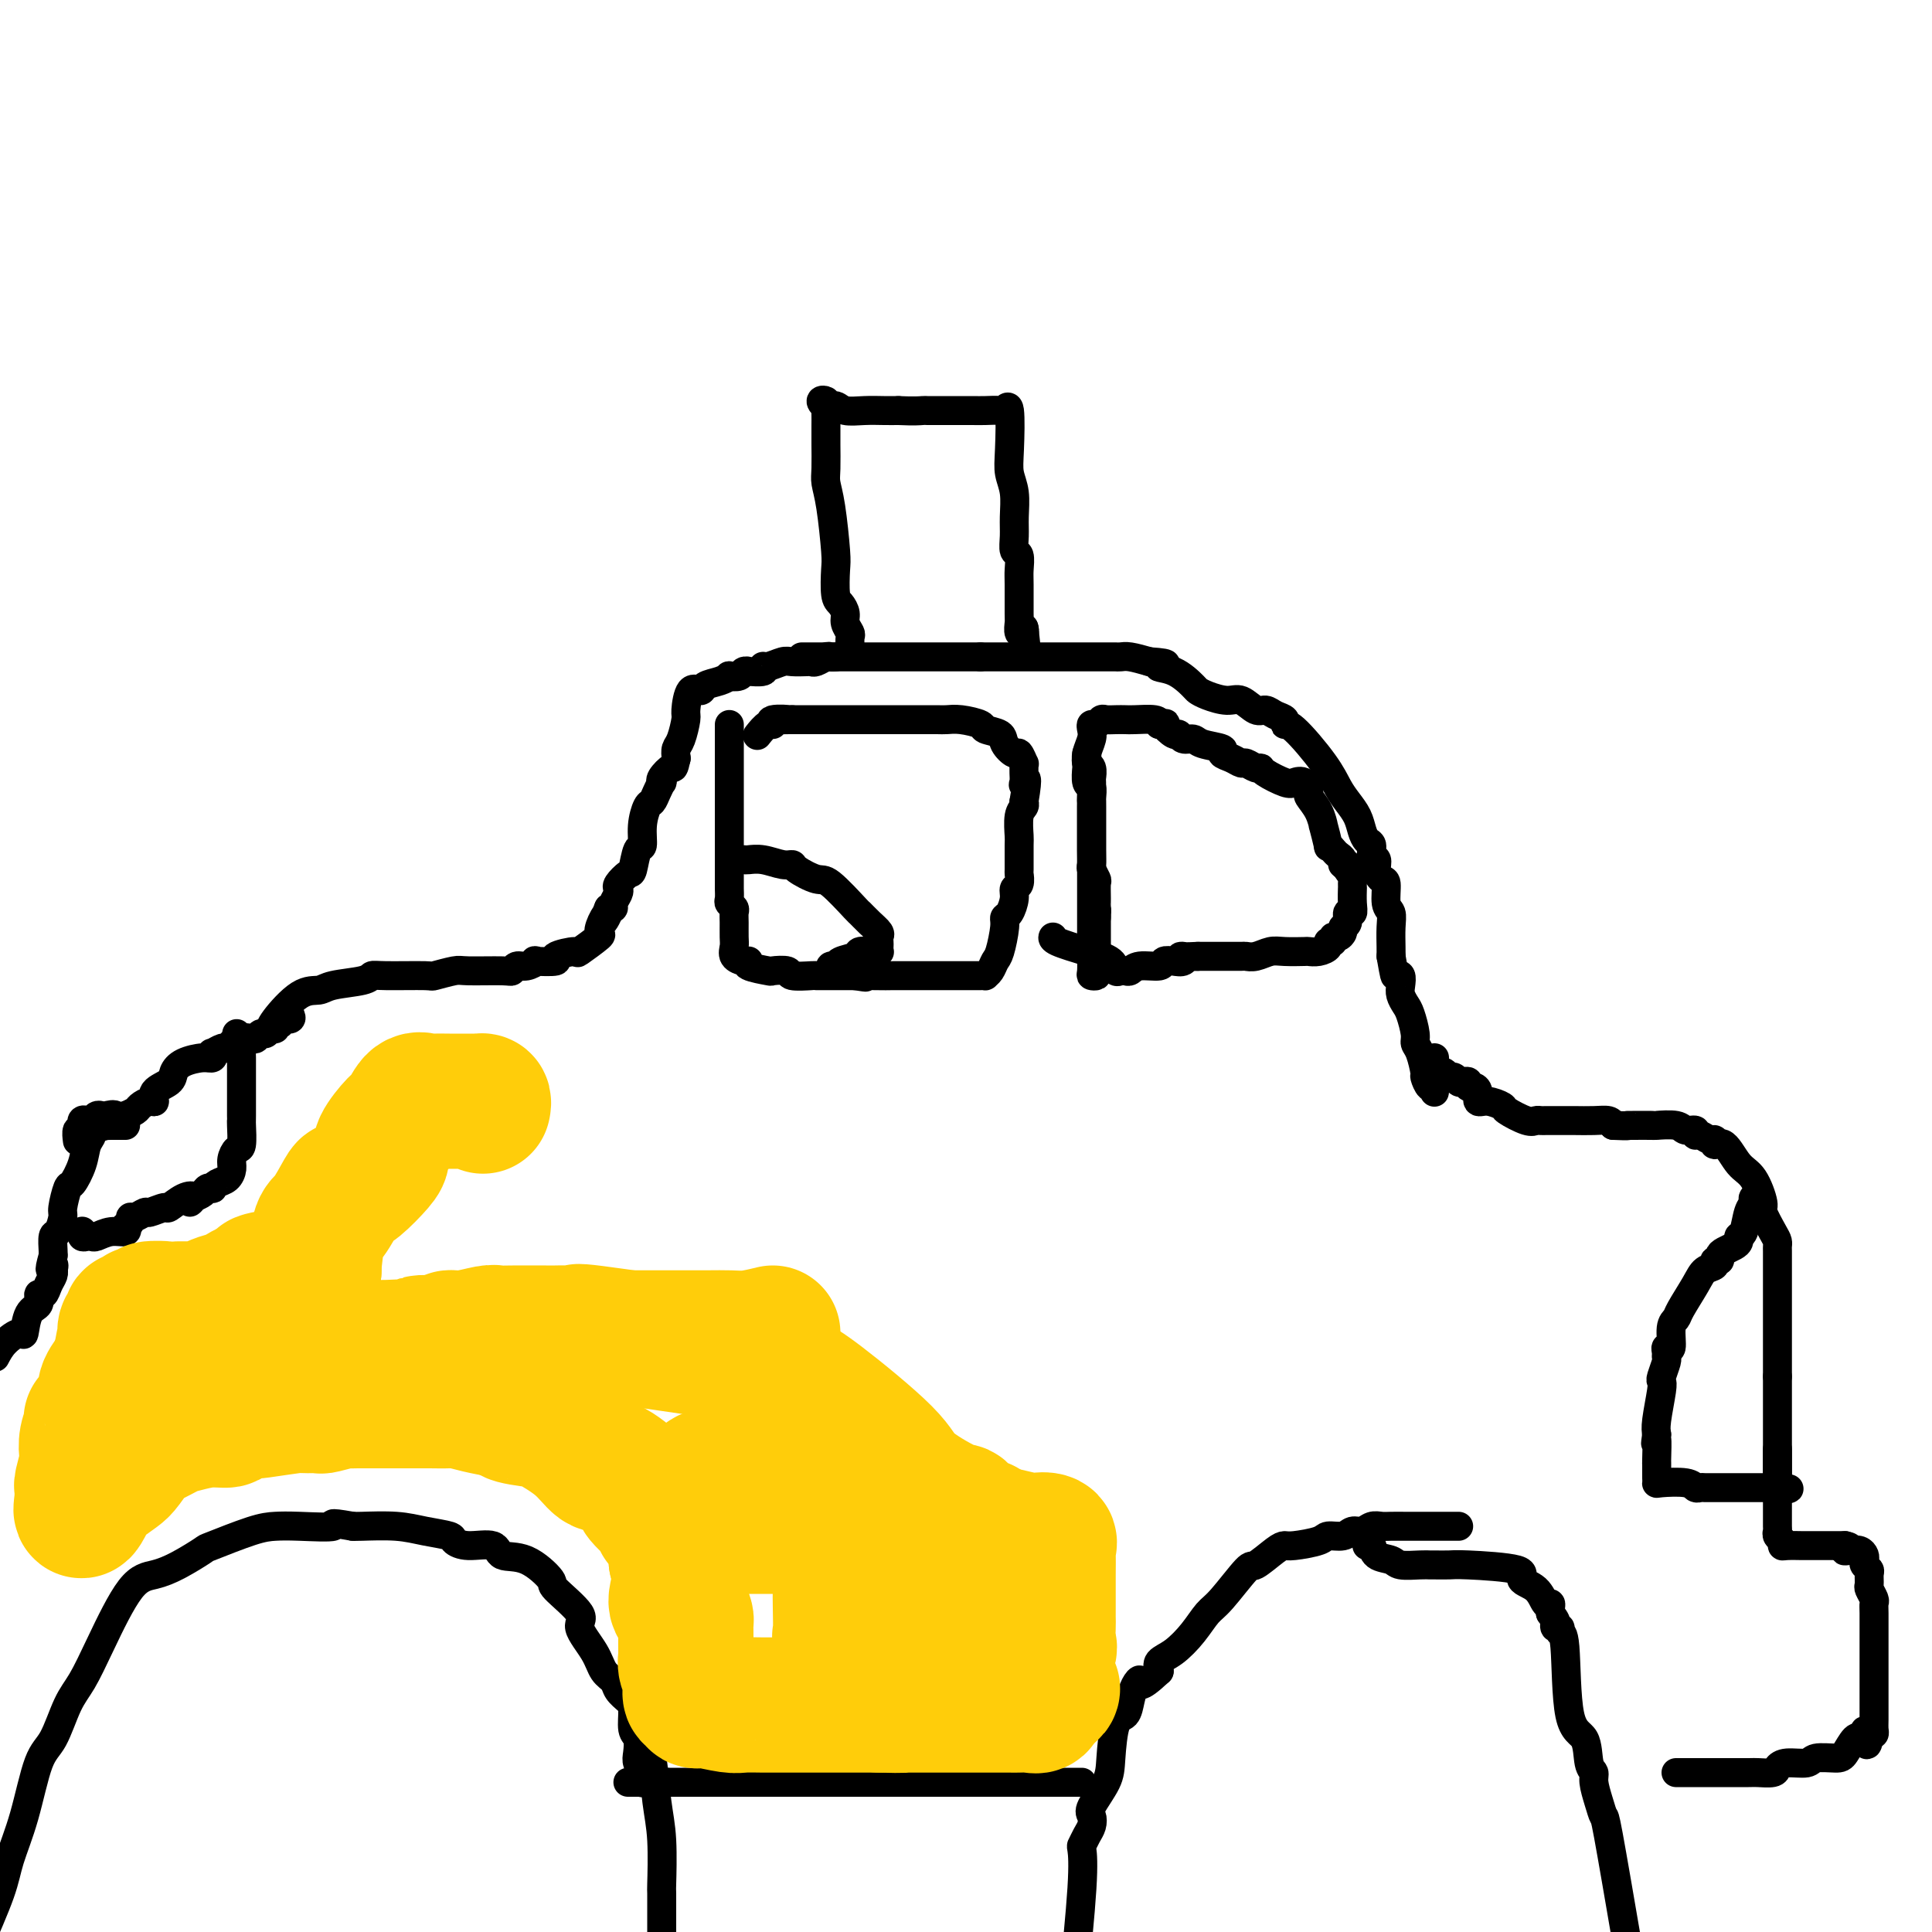 <svg viewBox='0 0 400 400' version='1.1' xmlns='http://www.w3.org/2000/svg' xmlns:xlink='http://www.w3.org/1999/xlink'><g fill='none' stroke='#000000' stroke-width='6' stroke-linecap='round' stroke-linejoin='round'><path d='M166,136c0.295,0.000 0.590,0.000 1,0c0.410,0.000 0.936,0.000 1,0c0.064,0.000 -0.333,-0.000 0,0c0.333,0.000 1.395,0.000 2,0c0.605,0.000 0.752,0.000 1,0c0.248,0.000 0.595,0.000 1,0c0.405,0.000 0.868,0.000 1,0c0.132,0.000 -0.065,0.000 0,0c0.065,0.000 0.393,0.000 1,0c0.607,0.000 1.495,0.000 2,0c0.505,0.000 0.629,0.000 1,0c0.371,-0.000 0.991,0.000 2,0c1.009,0.000 2.408,0.000 3,0c0.592,0.000 0.379,0.000 1,0c0.621,0.000 2.078,0.000 3,0c0.922,0.000 1.309,-0.000 2,0c0.691,0.000 1.685,0.000 3,0c1.315,0.000 2.950,-0.000 4,0c1.050,0.000 1.513,0.000 2,0c0.487,0.000 0.996,0.000 2,0c1.004,0.000 2.502,0.000 4,0'/><path d='M203,136c6.025,0.000 2.588,0.000 2,0c-0.588,-0.000 1.673,-0.000 3,0c1.327,0.000 1.721,0.000 2,0c0.279,-0.000 0.445,-0.000 1,0c0.555,0.000 1.500,0.000 2,0c0.500,-0.000 0.554,-0.000 1,0c0.446,0.000 1.283,0.000 2,0c0.717,-0.000 1.314,-0.000 2,0c0.686,0.000 1.462,0.000 2,0c0.538,-0.000 0.837,-0.000 2,0c1.163,0.000 3.190,0.000 4,0c0.810,-0.000 0.404,-0.001 1,0c0.596,0.001 2.196,0.003 3,0c0.804,-0.003 0.814,-0.011 1,0c0.186,0.011 0.550,0.041 1,0c0.450,-0.041 0.986,-0.155 2,0c1.014,0.155 2.507,0.577 4,1'/><path d='M238,137c5.747,0.366 2.616,0.780 2,1c-0.616,0.220 1.284,0.245 3,1c1.716,0.755 3.249,2.239 4,3c0.751,0.761 0.719,0.800 1,1c0.281,0.200 0.876,0.560 2,1c1.124,0.440 2.776,0.958 4,1c1.224,0.042 2.020,-0.393 3,0c0.980,0.393 2.143,1.612 3,2c0.857,0.388 1.409,-0.056 2,0c0.591,0.056 1.222,0.611 2,1c0.778,0.389 1.703,0.610 2,1c0.297,0.390 -0.034,0.947 0,1c0.034,0.053 0.432,-0.397 2,1c1.568,1.397 4.304,4.643 6,7c1.696,2.357 2.352,3.826 3,5c0.648,1.174 1.288,2.054 2,3c0.712,0.946 1.496,1.959 2,3c0.504,1.041 0.727,2.109 1,3c0.273,0.891 0.594,1.603 1,2c0.406,0.397 0.896,0.478 1,1c0.104,0.522 -0.178,1.485 0,2c0.178,0.515 0.817,0.582 1,1c0.183,0.418 -0.091,1.185 0,2c0.091,0.815 0.546,1.676 1,2c0.454,0.324 0.906,0.110 1,1c0.094,0.890 -0.171,2.882 0,4c0.171,1.118 0.778,1.362 1,2c0.222,0.638 0.060,1.672 0,3c-0.060,1.328 -0.017,2.951 0,4c0.017,1.049 0.009,1.525 0,2'/><path d='M288,198c0.786,4.490 0.749,4.215 1,4c0.251,-0.215 0.788,-0.369 1,0c0.212,0.369 0.099,1.261 0,2c-0.099,0.739 -0.185,1.325 0,2c0.185,0.675 0.641,1.438 1,2c0.359,0.562 0.622,0.922 1,2c0.378,1.078 0.871,2.875 1,4c0.129,1.125 -0.106,1.577 0,2c0.106,0.423 0.554,0.816 1,2c0.446,1.184 0.890,3.158 1,4c0.110,0.842 -0.114,0.552 0,1c0.114,0.448 0.567,1.636 1,2c0.433,0.364 0.847,-0.094 1,0c0.153,0.094 0.044,0.741 0,1c-0.044,0.259 -0.022,0.129 0,0'/><path d='M297,219c0.024,0.342 0.048,0.684 0,1c-0.048,0.316 -0.168,0.605 0,1c0.168,0.395 0.622,0.894 1,1c0.378,0.106 0.678,-0.182 1,0c0.322,0.182 0.665,0.832 1,1c0.335,0.168 0.664,-0.147 1,0c0.336,0.147 0.681,0.757 1,1c0.319,0.243 0.611,0.119 1,0c0.389,-0.119 0.873,-0.234 1,0c0.127,0.234 -0.105,0.818 0,1c0.105,0.182 0.547,-0.039 1,0c0.453,0.039 0.916,0.338 1,1c0.084,0.662 -0.213,1.688 0,2c0.213,0.312 0.936,-0.088 2,0c1.064,0.088 2.470,0.665 3,1c0.530,0.335 0.184,0.430 1,1c0.816,0.570 2.795,1.617 4,2c1.205,0.383 1.636,0.103 2,0c0.364,-0.103 0.660,-0.027 1,0c0.340,0.027 0.722,0.007 1,0c0.278,-0.007 0.451,-0.002 1,0c0.549,0.002 1.474,-0.000 2,0c0.526,0.000 0.652,0.003 1,0c0.348,-0.003 0.918,-0.011 2,0c1.082,0.011 2.676,0.041 4,0c1.324,-0.041 2.378,-0.155 3,0c0.622,0.155 0.811,0.577 1,1'/><path d='M334,233c3.463,0.155 3.120,0.042 3,0c-0.120,-0.042 -0.019,-0.012 0,0c0.019,0.012 -0.046,0.007 1,0c1.046,-0.007 3.202,-0.017 4,0c0.798,0.017 0.238,0.061 1,0c0.762,-0.061 2.847,-0.228 4,0c1.153,0.228 1.373,0.850 2,1c0.627,0.150 1.661,-0.171 2,0c0.339,0.171 -0.016,0.835 0,1c0.016,0.165 0.402,-0.170 1,0c0.598,0.170 1.409,0.843 2,1c0.591,0.157 0.962,-0.204 1,0c0.038,0.204 -0.259,0.972 0,1c0.259,0.028 1.073,-0.686 2,0c0.927,0.686 1.968,2.771 3,4c1.032,1.229 2.056,1.600 3,3c0.944,1.400 1.808,3.828 2,5c0.192,1.172 -0.288,1.086 0,2c0.288,0.914 1.345,2.827 2,4c0.655,1.173 0.908,1.607 1,2c0.092,0.393 0.025,0.747 0,1c-0.025,0.253 -0.007,0.406 0,1c0.007,0.594 0.002,1.631 0,2c-0.002,0.369 -0.000,0.072 0,1c0.000,0.928 0.000,3.081 0,4c-0.000,0.919 -0.000,0.605 0,2c0.000,1.395 0.000,4.498 0,6c-0.000,1.502 -0.000,1.403 0,2c0.000,0.597 0.000,1.892 0,3c-0.000,1.108 -0.000,2.031 0,3c0.000,0.969 0.000,1.985 0,3'/><path d='M368,285c0.000,4.236 0.000,1.325 0,2c0.000,0.675 0.000,4.934 0,7c0.000,2.066 0.000,1.938 0,4c0.000,2.063 0.000,6.316 0,8c0.000,1.684 -0.000,0.800 0,1c0.000,0.200 0.000,1.486 0,2c0.000,0.514 0.000,0.257 0,0'/><path d='M368,300c0.000,0.756 0.000,1.512 0,2c-0.000,0.488 -0.000,0.709 0,1c0.000,0.291 0.000,0.651 0,1c-0.000,0.349 -0.000,0.688 0,1c0.000,0.312 0.000,0.598 0,1c-0.000,0.402 -0.000,0.920 0,1c0.000,0.080 0.000,-0.279 0,0c-0.000,0.279 -0.000,1.196 0,2c0.000,0.804 0.000,1.497 0,2c-0.000,0.503 -0.001,0.817 0,1c0.001,0.183 0.004,0.234 0,1c-0.004,0.766 -0.015,2.248 0,3c0.015,0.752 0.057,0.776 0,1c-0.057,0.224 -0.215,0.648 0,1c0.215,0.352 0.801,0.630 1,1c0.199,0.370 0.011,0.831 0,1c-0.011,0.169 0.154,0.045 1,0c0.846,-0.045 2.374,-0.012 3,0c0.626,0.012 0.352,0.003 1,0c0.648,-0.003 2.218,-0.001 3,0c0.782,0.001 0.777,0.000 1,0c0.223,-0.000 0.676,-0.000 1,0c0.324,0.000 0.521,0.000 1,0c0.479,-0.000 1.239,-0.000 2,0'/><path d='M382,320c1.979,0.378 0.425,0.822 0,1c-0.425,0.178 0.277,0.089 1,0c0.723,-0.089 1.465,-0.178 2,0c0.535,0.178 0.861,0.624 1,1c0.139,0.376 0.090,0.682 0,1c-0.090,0.318 -0.221,0.647 0,1c0.221,0.353 0.795,0.728 1,1c0.205,0.272 0.041,0.440 0,1c-0.041,0.560 0.042,1.513 0,2c-0.042,0.487 -0.207,0.508 0,1c0.207,0.492 0.788,1.454 1,2c0.212,0.546 0.057,0.677 0,1c-0.057,0.323 -0.015,0.840 0,2c0.015,1.160 0.004,2.963 0,4c-0.004,1.037 -0.001,1.307 0,2c0.001,0.693 0.000,1.810 0,4c-0.000,2.190 0.001,5.452 0,7c-0.001,1.548 -0.003,1.382 0,2c0.003,0.618 0.011,2.021 0,3c-0.011,0.979 -0.041,1.533 0,2c0.041,0.467 0.155,0.848 0,1c-0.155,0.152 -0.577,0.076 -1,0'/><path d='M387,359c-0.398,4.347 -0.893,1.215 -1,0c-0.107,-1.215 0.175,-0.511 0,0c-0.175,0.511 -0.807,0.831 -1,1c-0.193,0.169 0.054,0.188 0,0c-0.054,-0.188 -0.407,-0.582 -1,0c-0.593,0.582 -1.426,2.141 -2,3c-0.574,0.859 -0.889,1.017 -2,1c-1.111,-0.017 -3.017,-0.211 -4,0c-0.983,0.211 -1.045,0.827 -2,1c-0.955,0.173 -2.805,-0.097 -4,0c-1.195,0.097 -1.735,0.562 -2,1c-0.265,0.438 -0.256,0.849 -1,1c-0.744,0.151 -2.242,0.040 -3,0c-0.758,-0.040 -0.777,-0.011 -2,0c-1.223,0.011 -3.652,0.003 -5,0c-1.348,-0.003 -1.615,-0.001 -2,0c-0.385,0.001 -0.887,0.000 -2,0c-1.113,-0.000 -2.838,-0.000 -4,0c-1.162,0.000 -1.761,0.000 -2,0c-0.239,-0.000 -0.120,-0.000 0,0'/><path d='M302,316c-0.322,-0.000 -0.645,-0.000 -1,0c-0.355,0.000 -0.743,0.000 -1,0c-0.257,-0.000 -0.383,-0.000 -1,0c-0.617,0.000 -1.725,0.000 -2,0c-0.275,-0.000 0.281,-0.000 0,0c-0.281,0.000 -1.401,0.000 -2,0c-0.599,-0.000 -0.678,-0.000 -1,0c-0.322,0.000 -0.887,0.000 -1,0c-0.113,-0.000 0.227,-0.001 0,0c-0.227,0.001 -1.019,0.004 -2,0c-0.981,-0.004 -2.150,-0.016 -3,0c-0.850,0.016 -1.381,0.061 -2,0c-0.619,-0.061 -1.325,-0.227 -2,0c-0.675,0.227 -1.318,0.848 -2,1c-0.682,0.152 -1.401,-0.166 -2,0c-0.599,0.166 -1.077,0.815 -2,1c-0.923,0.185 -2.289,-0.093 -3,0c-0.711,0.093 -0.765,0.559 -2,1c-1.235,0.441 -3.651,0.859 -5,1c-1.349,0.141 -1.632,0.006 -2,0c-0.368,-0.006 -0.822,0.118 -2,1c-1.178,0.882 -3.080,2.521 -4,3c-0.920,0.479 -0.857,-0.202 -2,1c-1.143,1.202 -3.490,4.286 -5,6c-1.510,1.714 -2.181,2.059 -3,3c-0.819,0.941 -1.787,2.479 -3,4c-1.213,1.521 -2.673,3.025 -4,4c-1.327,0.975 -2.522,1.421 -3,2c-0.478,0.579 -0.239,1.289 0,2'/><path d='M240,346c-4.572,4.296 -4.002,2.536 -4,2c0.002,-0.536 -0.563,0.152 -1,1c-0.437,0.848 -0.745,1.856 -1,3c-0.255,1.144 -0.458,2.425 -1,3c-0.542,0.575 -1.424,0.443 -2,2c-0.576,1.557 -0.847,4.801 -1,7c-0.153,2.199 -0.187,3.351 -1,5c-0.813,1.649 -2.403,3.794 -3,5c-0.597,1.206 -0.199,1.472 0,2c0.199,0.528 0.198,1.318 0,2c-0.198,0.682 -0.595,1.257 -1,2c-0.405,0.743 -0.820,1.653 -1,2c-0.180,0.347 -0.125,0.132 0,1c0.125,0.868 0.322,2.819 0,8c-0.322,5.181 -1.161,13.590 -2,22'/><path d='M283,320c0.392,-0.204 0.784,-0.409 1,0c0.216,0.409 0.258,1.430 1,2c0.742,0.570 2.186,0.689 3,1c0.814,0.311 0.999,0.816 2,1c1.001,0.184 2.820,0.049 4,0c1.180,-0.049 1.723,-0.011 2,0c0.277,0.011 0.288,-0.005 1,0c0.712,0.005 2.123,0.030 3,0c0.877,-0.030 1.218,-0.116 4,0c2.782,0.116 8.003,0.433 10,1c1.997,0.567 0.770,1.384 1,2c0.230,0.616 1.918,1.030 3,2c1.082,0.970 1.558,2.497 2,3c0.442,0.503 0.850,-0.018 1,0c0.150,0.018 0.043,0.577 0,1c-0.043,0.423 -0.021,0.712 0,1'/><path d='M321,334c1.327,1.780 1.144,1.729 1,2c-0.144,0.271 -0.248,0.864 0,1c0.248,0.136 0.848,-0.185 1,0c0.152,0.185 -0.142,0.876 0,1c0.142,0.124 0.722,-0.318 1,3c0.278,3.318 0.256,10.396 1,14c0.744,3.604 2.255,3.734 3,5c0.745,1.266 0.725,3.668 1,5c0.275,1.332 0.845,1.595 1,2c0.155,0.405 -0.105,0.954 0,2c0.105,1.046 0.574,2.590 1,4c0.426,1.410 0.807,2.687 1,3c0.193,0.313 0.198,-0.339 1,4c0.802,4.339 2.401,13.670 4,23'/><path d='M224,369c-0.352,0.000 -0.704,0.000 -1,0c-0.296,0.000 -0.537,0.000 -1,0c-0.463,0.000 -1.148,0.000 -2,0c-0.852,0.000 -1.870,-0.000 -3,0c-1.130,0.000 -2.373,0.000 -3,0c-0.627,-0.000 -0.638,-0.000 -1,0c-0.362,0.000 -1.074,0.000 -2,0c-0.926,0.000 -2.065,0.000 -3,0c-0.935,0.000 -1.665,0.000 -2,0c-0.335,0.000 -0.274,-0.000 -1,0c-0.726,0.000 -2.237,0.000 -3,0c-0.763,-0.000 -0.778,0.000 -1,0c-0.222,0.000 -0.652,0.000 -1,0c-0.348,0.000 -0.614,0.000 -1,0c-0.386,0.000 -0.891,0.000 -2,0c-1.109,0.000 -2.823,0.000 -4,0c-1.177,0.000 -1.817,0.000 -2,0c-0.183,0.000 0.090,0.000 -1,0c-1.090,0.000 -3.545,0.000 -5,0c-1.455,0.000 -1.912,0.000 -2,0c-0.088,0.000 0.193,0.000 -2,0c-2.193,0.000 -6.860,0.000 -9,0c-2.140,0.000 -1.753,0.000 -3,0c-1.247,0.000 -4.127,0.000 -6,0c-1.873,0.000 -2.740,0.000 -3,0c-0.260,0.000 0.085,0.000 -2,0c-2.085,0.000 -6.600,0.000 -9,0c-2.400,0.000 -2.685,0.000 -4,0c-1.315,0.000 -3.662,0.000 -5,0c-1.338,0.000 -1.669,0.000 -2,0'/><path d='M138,369c-13.366,0.000 -3.781,0.000 -1,0c2.781,0.000 -1.244,0.000 -3,0c-1.756,0.000 -1.245,-0.000 -1,0c0.245,0.000 0.223,0.000 0,0c-0.223,-0.000 -0.647,-0.000 -1,0c-0.353,0.000 -0.633,0.000 -1,0c-0.367,0.000 -0.819,0.000 -1,0c-0.181,0.000 -0.090,0.000 0,0'/><path d='M133,369c0.008,0.096 0.016,0.193 0,0c-0.016,-0.193 -0.056,-0.675 0,-1c0.056,-0.325 0.207,-0.494 0,-1c-0.207,-0.506 -0.773,-1.350 -1,-2c-0.227,-0.650 -0.115,-1.104 0,-2c0.115,-0.896 0.234,-2.232 0,-3c-0.234,-0.768 -0.821,-0.969 -1,-2c-0.179,-1.031 0.051,-2.894 0,-4c-0.051,-1.106 -0.382,-1.456 -1,-2c-0.618,-0.544 -1.523,-1.284 -2,-2c-0.477,-0.716 -0.525,-1.410 -1,-2c-0.475,-0.590 -1.376,-1.076 -2,-2c-0.624,-0.924 -0.973,-2.286 -2,-4c-1.027,-1.714 -2.734,-3.780 -3,-5c-0.266,-1.220 0.909,-1.593 0,-3c-0.909,-1.407 -3.903,-3.849 -5,-5c-1.097,-1.151 -0.296,-1.012 -1,-2c-0.704,-0.988 -2.914,-3.105 -5,-4c-2.086,-0.895 -4.047,-0.569 -5,-1c-0.953,-0.431 -0.897,-1.621 -2,-2c-1.103,-0.379 -3.366,0.052 -5,0c-1.634,-0.052 -2.641,-0.588 -3,-1c-0.359,-0.412 -0.071,-0.699 -1,-1c-0.929,-0.301 -3.074,-0.617 -5,-1c-1.926,-0.383 -3.634,-0.834 -6,-1c-2.366,-0.166 -5.390,-0.047 -7,0c-1.610,0.047 -1.805,0.024 -2,0'/><path d='M73,316c-6.119,-1.084 -3.416,-0.294 -4,0c-0.584,0.294 -4.454,0.090 -7,0c-2.546,-0.090 -3.769,-0.067 -5,0c-1.231,0.067 -2.471,0.179 -5,1c-2.529,0.821 -6.348,2.352 -8,3c-1.652,0.648 -1.138,0.415 -2,1c-0.862,0.585 -3.102,1.990 -5,3c-1.898,1.010 -3.456,1.624 -5,2c-1.544,0.376 -3.074,0.513 -5,3c-1.926,2.487 -4.248,7.324 -6,11c-1.752,3.676 -2.933,6.192 -4,8c-1.067,1.808 -2.019,2.909 -3,5c-0.981,2.091 -1.990,5.172 -3,7c-1.010,1.828 -2.022,2.401 -3,5c-0.978,2.599 -1.922,7.222 -3,11c-1.078,3.778 -2.290,6.709 -3,9c-0.710,2.291 -0.917,3.940 -2,7c-1.083,3.060 -3.041,7.530 -5,12'/><path d='M134,352c0.002,0.209 0.004,0.417 0,1c-0.004,0.583 -0.012,1.540 0,2c0.012,0.460 0.046,0.424 0,1c-0.046,0.576 -0.170,1.764 0,3c0.170,1.236 0.634,2.522 1,5c0.366,2.478 0.634,6.150 1,9c0.366,2.850 0.830,4.877 1,8c0.170,3.123 0.046,7.341 0,9c-0.046,1.659 -0.013,0.760 0,2c0.013,1.240 0.007,4.620 0,8'/><path d='M173,136c-0.363,0.030 -0.725,0.061 -1,0c-0.275,-0.061 -0.462,-0.212 -1,0c-0.538,0.212 -1.427,0.788 -2,1c-0.573,0.212 -0.829,0.061 -1,0c-0.171,-0.061 -0.257,-0.031 -1,0c-0.743,0.031 -2.143,0.065 -3,0c-0.857,-0.065 -1.169,-0.228 -2,0c-0.831,0.228 -2.179,0.846 -3,1c-0.821,0.154 -1.113,-0.156 -1,0c0.113,0.156 0.631,0.778 0,1c-0.631,0.222 -2.412,0.046 -3,0c-0.588,-0.046 0.015,0.039 0,0c-0.015,-0.039 -0.650,-0.204 -1,0c-0.350,0.204 -0.416,0.775 -1,1c-0.584,0.225 -1.685,0.104 -2,0c-0.315,-0.104 0.158,-0.189 0,0c-0.158,0.189 -0.946,0.653 -2,1c-1.054,0.347 -2.373,0.576 -3,1c-0.627,0.424 -0.563,1.041 -1,1c-0.437,-0.041 -1.375,-0.741 -2,0c-0.625,0.741 -0.938,2.922 -1,4c-0.062,1.078 0.128,1.052 0,2c-0.128,0.948 -0.573,2.871 -1,4c-0.427,1.129 -0.836,1.466 -1,2c-0.164,0.534 -0.082,1.267 0,2'/><path d='M140,157c-0.570,2.515 -0.495,1.804 -1,2c-0.505,0.196 -1.588,1.300 -2,2c-0.412,0.700 -0.152,0.997 0,1c0.152,0.003 0.194,-0.290 0,0c-0.194,0.290 -0.626,1.161 -1,2c-0.374,0.839 -0.692,1.647 -1,2c-0.308,0.353 -0.608,0.253 -1,1c-0.392,0.747 -0.877,2.342 -1,4c-0.123,1.658 0.117,3.379 0,4c-0.117,0.621 -0.592,0.141 -1,1c-0.408,0.859 -0.749,3.055 -1,4c-0.251,0.945 -0.411,0.638 -1,1c-0.589,0.362 -1.607,1.393 -2,2c-0.393,0.607 -0.161,0.790 0,1c0.161,0.210 0.249,0.448 0,1c-0.249,0.552 -0.836,1.418 -1,2c-0.164,0.582 0.096,0.881 0,1c-0.096,0.119 -0.548,0.060 -1,0'/><path d='M126,188c-2.126,5.010 -0.441,2.033 0,1c0.441,-1.033 -0.361,-0.124 -1,1c-0.639,1.124 -1.116,2.462 -1,3c0.116,0.538 0.824,0.277 0,1c-0.824,0.723 -3.178,2.429 -4,3c-0.822,0.571 -0.110,0.008 -1,0c-0.890,-0.008 -3.383,0.538 -4,1c-0.617,0.462 0.641,0.841 0,1c-0.641,0.159 -3.180,0.099 -4,0c-0.820,-0.099 0.081,-0.237 0,0c-0.081,0.237 -1.142,0.848 -2,1c-0.858,0.152 -1.512,-0.157 -2,0c-0.488,0.157 -0.811,0.778 -1,1c-0.189,0.222 -0.243,0.045 -2,0c-1.757,-0.045 -5.216,0.041 -7,0c-1.784,-0.041 -1.893,-0.208 -3,0c-1.107,0.208 -3.213,0.791 -4,1c-0.787,0.209 -0.256,0.045 -2,0c-1.744,-0.045 -5.765,0.030 -8,0c-2.235,-0.030 -2.686,-0.167 -3,0c-0.314,0.167 -0.490,0.636 -2,1c-1.510,0.364 -4.352,0.623 -6,1c-1.648,0.377 -2.102,0.872 -3,1c-0.898,0.128 -2.241,-0.110 -4,1c-1.759,1.110 -3.935,3.568 -5,5c-1.065,1.432 -1.019,1.838 -1,2c0.019,0.162 0.009,0.081 0,0'/><path d='M60,210c0.235,0.455 0.470,0.911 0,1c-0.470,0.089 -1.646,-0.187 -2,0c-0.354,0.187 0.112,0.839 0,1c-0.112,0.161 -0.804,-0.168 -1,0c-0.196,0.168 0.102,0.833 0,1c-0.102,0.167 -0.604,-0.165 -1,0c-0.396,0.165 -0.686,0.828 -1,1c-0.314,0.172 -0.652,-0.146 -1,0c-0.348,0.146 -0.705,0.756 -1,1c-0.295,0.244 -0.527,0.122 -1,0c-0.473,-0.122 -1.186,-0.244 -2,0c-0.814,0.244 -1.728,0.854 -2,1c-0.272,0.146 0.099,-0.172 0,0c-0.099,0.172 -0.666,0.835 -1,1c-0.334,0.165 -0.433,-0.167 -1,0c-0.567,0.167 -1.601,0.831 -2,1c-0.399,0.169 -0.163,-0.159 0,0c0.163,0.159 0.253,0.805 0,1c-0.253,0.195 -0.850,-0.062 -2,0c-1.150,0.062 -2.854,0.441 -4,1c-1.146,0.559 -1.735,1.298 -2,2c-0.265,0.702 -0.208,1.368 -1,2c-0.792,0.632 -2.435,1.230 -3,2c-0.565,0.770 -0.054,1.713 0,2c0.054,0.287 -0.350,-0.080 -1,0c-0.650,0.080 -1.545,0.609 -2,1c-0.455,0.391 -0.469,0.644 -1,1c-0.531,0.356 -1.580,0.816 -2,1c-0.420,0.184 -0.210,0.092 0,0'/><path d='M26,231c-2.201,1.703 -1.703,0.460 -2,0c-0.297,-0.460 -1.389,-0.137 -2,0c-0.611,0.137 -0.742,0.088 -1,0c-0.258,-0.088 -0.643,-0.216 -1,0c-0.357,0.216 -0.684,0.775 -1,1c-0.316,0.225 -0.619,0.117 -1,0c-0.381,-0.117 -0.838,-0.244 -1,0c-0.162,0.244 -0.029,0.857 0,1c0.029,0.143 -0.045,-0.186 0,0c0.045,0.186 0.208,0.885 0,1c-0.208,0.115 -0.787,-0.354 -1,0c-0.213,0.354 -0.061,1.530 0,2c0.061,0.470 0.030,0.235 0,0'/><path d='M26,233c-0.233,0.002 -0.466,0.004 -1,0c-0.534,-0.004 -1.368,-0.012 -2,0c-0.632,0.012 -1.062,0.046 -1,0c0.062,-0.046 0.617,-0.173 0,0c-0.617,0.173 -2.407,0.646 -3,1c-0.593,0.354 0.010,0.589 0,1c-0.010,0.411 -0.634,1.000 -1,2c-0.366,1.000 -0.476,2.412 -1,4c-0.524,1.588 -1.464,3.351 -2,4c-0.536,0.649 -0.669,0.185 -1,1c-0.331,0.815 -0.859,2.908 -1,4c-0.141,1.092 0.106,1.182 0,2c-0.106,0.818 -0.564,2.364 -1,3c-0.436,0.636 -0.848,0.364 -1,1c-0.152,0.636 -0.043,2.182 0,3c0.043,0.818 0.022,0.909 0,1'/><path d='M11,260c-1.239,4.412 -0.335,2.441 0,2c0.335,-0.441 0.101,0.646 0,1c-0.101,0.354 -0.070,-0.026 0,0c0.070,0.026 0.178,0.459 0,1c-0.178,0.541 -0.643,1.192 -1,2c-0.357,0.808 -0.607,1.773 -1,2c-0.393,0.227 -0.930,-0.284 -1,0c-0.070,0.284 0.325,1.363 0,2c-0.325,0.637 -1.372,0.831 -2,2c-0.628,1.169 -0.839,3.313 -1,4c-0.161,0.687 -0.274,-0.084 -1,0c-0.726,0.084 -2.065,1.024 -3,2c-0.935,0.976 -1.468,1.988 -2,3'/><path d='M49,214c0.030,0.449 0.061,0.898 0,1c-0.061,0.102 -0.212,-0.142 0,0c0.212,0.142 0.789,0.671 1,1c0.211,0.329 0.057,0.458 0,1c-0.057,0.542 -0.015,1.497 0,2c0.015,0.503 0.004,0.554 0,1c-0.004,0.446 -0.001,1.286 0,2c0.001,0.714 0.000,1.301 0,2c-0.000,0.699 -0.000,1.510 0,2c0.000,0.490 0.000,0.660 0,1c-0.000,0.340 0.000,0.851 0,1c-0.000,0.149 -0.000,-0.065 0,0c0.000,0.065 0.001,0.410 0,1c-0.001,0.590 -0.003,1.424 0,2c0.003,0.576 0.011,0.892 0,1c-0.011,0.108 -0.041,0.006 0,1c0.041,0.994 0.153,3.082 0,4c-0.153,0.918 -0.569,0.665 -1,1c-0.431,0.335 -0.876,1.256 -1,2c-0.124,0.744 0.073,1.310 0,2c-0.073,0.690 -0.415,1.505 -1,2c-0.585,0.495 -1.413,0.672 -2,1c-0.587,0.328 -0.934,0.809 -1,1c-0.066,0.191 0.147,0.092 0,0c-0.147,-0.092 -0.655,-0.179 -1,0c-0.345,0.179 -0.527,0.622 -1,1c-0.473,0.378 -1.236,0.689 -2,1'/><path d='M40,248c-1.473,1.735 -0.157,0.574 0,0c0.157,-0.574 -0.846,-0.561 -2,0c-1.154,0.561 -2.459,1.671 -3,2c-0.541,0.329 -0.317,-0.123 -1,0c-0.683,0.123 -2.273,0.820 -3,1c-0.727,0.180 -0.591,-0.158 -1,0c-0.409,0.158 -1.364,0.812 -2,1c-0.636,0.188 -0.953,-0.089 -1,0c-0.047,0.089 0.175,0.545 0,1c-0.175,0.455 -0.747,0.910 -1,1c-0.253,0.090 -0.186,-0.186 0,0c0.186,0.186 0.492,0.834 0,1c-0.492,0.166 -1.782,-0.151 -3,0c-1.218,0.151 -2.365,0.769 -3,1c-0.635,0.231 -0.759,0.076 -1,0c-0.241,-0.076 -0.601,-0.073 -1,0c-0.399,0.073 -0.839,0.215 -1,0c-0.161,-0.215 -0.043,-0.789 0,-1c0.043,-0.211 0.012,-0.060 0,0c-0.012,0.060 -0.006,0.030 0,0'/><path d='M151,150c0.000,0.850 0.000,1.699 0,2c-0.000,0.301 -0.000,0.053 0,1c0.000,0.947 0.000,3.089 0,4c-0.000,0.911 -0.000,0.591 0,1c0.000,0.409 0.000,1.549 0,2c-0.000,0.451 -0.000,0.215 0,1c0.000,0.785 0.000,2.592 0,4c-0.000,1.408 -0.000,2.418 0,4c0.000,1.582 0.000,3.737 0,6c-0.000,2.263 -0.001,4.634 0,6c0.001,1.366 0.004,1.728 0,2c-0.004,0.272 -0.015,0.454 0,1c0.015,0.546 0.057,1.458 0,2c-0.057,0.542 -0.211,0.715 0,1c0.211,0.285 0.789,0.681 1,1c0.211,0.319 0.055,0.561 0,1c-0.055,0.439 -0.008,1.074 0,2c0.008,0.926 -0.021,2.142 0,3c0.021,0.858 0.093,1.357 0,2c-0.093,0.643 -0.350,1.430 0,2c0.350,0.570 1.306,0.924 2,1c0.694,0.076 1.126,-0.124 1,0c-0.126,0.124 -0.808,0.573 0,1c0.808,0.427 3.107,0.832 4,1c0.893,0.168 0.381,0.097 1,0c0.619,-0.097 2.369,-0.222 3,0c0.631,0.222 0.141,0.792 1,1c0.859,0.208 3.065,0.056 4,0c0.935,-0.056 0.598,-0.015 1,0c0.402,0.015 1.543,0.004 3,0c1.457,-0.004 3.228,-0.002 5,0'/><path d='M177,202c3.975,0.619 1.412,0.166 1,0c-0.412,-0.166 1.325,-0.044 3,0c1.675,0.044 3.287,0.012 4,0c0.713,-0.012 0.527,-0.003 1,0c0.473,0.003 1.604,0.001 3,0c1.396,-0.001 3.055,-0.000 4,0c0.945,0.000 1.174,0.000 2,0c0.826,-0.000 2.248,0.000 3,0c0.752,-0.000 0.832,-0.000 1,0c0.168,0.000 0.422,0.001 1,0c0.578,-0.001 1.478,-0.002 2,0c0.522,0.002 0.665,0.008 1,0c0.335,-0.008 0.863,-0.030 1,0c0.137,0.030 -0.117,0.110 0,0c0.117,-0.110 0.605,-0.411 1,-1c0.395,-0.589 0.697,-1.465 1,-2c0.303,-0.535 0.607,-0.727 1,-2c0.393,-1.273 0.875,-3.626 1,-5c0.125,-1.374 -0.106,-1.767 0,-2c0.106,-0.233 0.550,-0.305 1,-1c0.450,-0.695 0.905,-2.014 1,-3c0.095,-0.986 -0.171,-1.641 0,-2c0.171,-0.359 0.778,-0.422 1,-1c0.222,-0.578 0.058,-1.671 0,-2c-0.058,-0.329 -0.012,0.105 0,-1c0.012,-1.105 -0.011,-3.749 0,-5c0.011,-1.251 0.054,-1.108 0,-2c-0.054,-0.892 -0.207,-2.817 0,-4c0.207,-1.183 0.773,-1.624 1,-2c0.227,-0.376 0.113,-0.688 0,-1'/><path d='M212,166c1.083,-6.350 0.290,-4.725 0,-4c-0.290,0.725 -0.077,0.550 0,0c0.077,-0.550 0.017,-1.476 0,-2c-0.017,-0.524 0.008,-0.647 0,-1c-0.008,-0.353 -0.048,-0.938 0,-1c0.048,-0.062 0.184,0.397 0,0c-0.184,-0.397 -0.687,-1.650 -1,-2c-0.313,-0.350 -0.434,0.205 -1,0c-0.566,-0.205 -1.576,-1.169 -2,-2c-0.424,-0.831 -0.264,-1.529 -1,-2c-0.736,-0.471 -2.370,-0.715 -3,-1c-0.630,-0.285 -0.256,-0.612 -1,-1c-0.744,-0.388 -2.608,-0.836 -4,-1c-1.392,-0.164 -2.314,-0.044 -3,0c-0.686,0.044 -1.136,0.012 -2,0c-0.864,-0.012 -2.140,-0.003 -3,0c-0.860,0.003 -1.303,0.001 -2,0c-0.697,-0.001 -1.649,-0.000 -2,0c-0.351,0.000 -0.102,0.000 -1,0c-0.898,-0.000 -2.944,-0.000 -4,0c-1.056,0.000 -1.122,0.000 -2,0c-0.878,-0.000 -2.570,-0.000 -4,0c-1.430,0.000 -2.599,0.000 -3,0c-0.401,-0.000 -0.033,-0.000 -1,0c-0.967,0.000 -3.270,0.000 -4,0c-0.730,-0.000 0.111,-0.000 0,0c-0.111,0.000 -1.175,0.000 -2,0c-0.825,-0.000 -1.413,-0.000 -2,0'/><path d='M164,149c-5.457,0.019 -1.599,0.065 -1,0c0.599,-0.065 -2.060,-0.241 -3,0c-0.940,0.241 -0.159,0.900 0,1c0.159,0.100 -0.303,-0.358 -1,0c-0.697,0.358 -1.628,1.531 -2,2c-0.372,0.469 -0.186,0.235 0,0'/><path d='M225,156c0.030,0.324 0.061,0.648 0,1c-0.061,0.352 -0.212,0.733 0,1c0.212,0.267 0.789,0.419 1,1c0.211,0.581 0.057,1.590 0,2c-0.057,0.410 -0.015,0.220 0,1c0.015,0.780 0.004,2.530 0,5c-0.004,2.470 -0.001,5.659 0,7c0.001,1.341 0.000,0.832 0,1c-0.000,0.168 -0.000,1.012 0,2c0.000,0.988 0.000,2.120 0,3c-0.000,0.880 -0.000,1.506 0,2c0.000,0.494 0.000,0.854 0,2c-0.000,1.146 -0.000,3.079 0,4c0.000,0.921 0.000,0.832 0,2c-0.000,1.168 -0.001,3.595 0,5c0.001,1.405 0.004,1.789 0,2c-0.004,0.211 -0.015,0.251 0,1c0.015,0.749 0.057,2.208 0,3c-0.057,0.792 -0.211,0.918 0,1c0.211,0.082 0.789,0.122 1,0c0.211,-0.122 0.057,-0.404 0,-1c-0.057,-0.596 -0.015,-1.507 0,-2c0.015,-0.493 0.004,-0.570 0,-2c-0.004,-1.430 -0.002,-4.215 0,-7'/><path d='M227,190c0.154,-2.080 0.037,-1.780 0,-2c-0.037,-0.220 0.004,-0.961 0,-2c-0.004,-1.039 -0.054,-2.377 0,-3c0.054,-0.623 0.211,-0.531 0,-1c-0.211,-0.469 -0.788,-1.500 -1,-2c-0.212,-0.500 -0.057,-0.470 0,-1c0.057,-0.530 0.015,-1.620 0,-3c-0.015,-1.380 -0.004,-3.051 0,-4c0.004,-0.949 0.002,-1.176 0,-2c-0.002,-0.824 -0.004,-2.246 0,-3c0.004,-0.754 0.015,-0.840 0,-1c-0.015,-0.160 -0.056,-0.395 0,-1c0.056,-0.605 0.210,-1.579 0,-2c-0.210,-0.421 -0.785,-0.291 -1,-1c-0.215,-0.709 -0.072,-2.259 0,-3c0.072,-0.741 0.071,-0.672 0,-1c-0.071,-0.328 -0.212,-1.054 0,-2c0.212,-0.946 0.778,-2.114 1,-3c0.222,-0.886 0.100,-1.491 0,-2c-0.100,-0.509 -0.179,-0.921 0,-1c0.179,-0.079 0.615,0.175 1,0c0.385,-0.175 0.720,-0.779 1,-1c0.280,-0.221 0.506,-0.060 1,0c0.494,0.060 1.257,0.019 2,0c0.743,-0.019 1.467,-0.015 2,0c0.533,0.015 0.874,0.043 2,0c1.126,-0.043 3.036,-0.155 4,0c0.964,0.155 0.982,0.578 1,1'/><path d='M240,150c2.285,-0.126 0.997,-0.441 1,0c0.003,0.441 1.297,1.638 2,2c0.703,0.362 0.817,-0.110 1,0c0.183,0.110 0.436,0.803 1,1c0.564,0.197 1.439,-0.102 2,0c0.561,0.102 0.809,0.606 2,1c1.191,0.394 3.326,0.679 4,1c0.674,0.321 -0.114,0.678 0,1c0.114,0.322 1.131,0.608 2,1c0.869,0.392 1.592,0.892 2,1c0.408,0.108 0.501,-0.174 1,0c0.499,0.174 1.404,0.804 2,1c0.596,0.196 0.884,-0.040 1,0c0.116,0.040 0.060,0.358 1,1c0.940,0.642 2.877,1.610 4,2c1.123,0.390 1.432,0.204 2,0c0.568,-0.204 1.396,-0.424 2,0c0.604,0.424 0.984,1.493 1,2c0.016,0.507 -0.331,0.452 0,1c0.331,0.548 1.342,1.697 2,3c0.658,1.303 0.964,2.758 1,3c0.036,0.242 -0.198,-0.731 0,0c0.198,0.731 0.828,3.165 1,4c0.172,0.835 -0.112,0.070 0,0c0.112,-0.070 0.622,0.555 1,1c0.378,0.445 0.623,0.710 1,1c0.377,0.290 0.884,0.603 1,1c0.116,0.397 -0.161,0.876 0,1c0.161,0.124 0.760,-0.107 1,0c0.240,0.107 0.120,0.554 0,1'/><path d='M279,180c1.619,2.674 1.166,0.360 1,0c-0.166,-0.360 -0.045,1.233 0,2c0.045,0.767 0.013,0.707 0,1c-0.013,0.293 -0.008,0.938 0,1c0.008,0.062 0.017,-0.460 0,0c-0.017,0.460 -0.061,1.902 0,3c0.061,1.098 0.227,1.852 0,2c-0.227,0.148 -0.848,-0.310 -1,0c-0.152,0.310 0.165,1.388 0,2c-0.165,0.612 -0.814,0.756 -1,1c-0.186,0.244 0.090,0.586 0,1c-0.090,0.414 -0.544,0.898 -1,1c-0.456,0.102 -0.912,-0.179 -1,0c-0.088,0.179 0.193,0.819 0,1c-0.193,0.181 -0.861,-0.095 -1,0c-0.139,0.095 0.251,0.562 0,1c-0.251,0.438 -1.144,0.848 -2,1c-0.856,0.152 -1.675,0.044 -2,0c-0.325,-0.044 -0.158,-0.026 -1,0c-0.842,0.026 -2.695,0.060 -4,0c-1.305,-0.060 -2.062,-0.212 -3,0c-0.938,0.212 -2.057,0.789 -3,1c-0.943,0.211 -1.711,0.057 -2,0c-0.289,-0.057 -0.098,-0.015 -1,0c-0.902,0.015 -2.897,0.004 -4,0c-1.103,-0.004 -1.315,-0.001 -2,0c-0.685,0.001 -1.842,0.001 -3,0'/><path d='M248,198c-4.880,0.250 -3.581,-0.125 -3,0c0.581,0.125 0.444,0.750 0,1c-0.444,0.250 -1.194,0.123 -2,0c-0.806,-0.123 -1.669,-0.243 -2,0c-0.331,0.243 -0.130,0.849 -1,1c-0.870,0.151 -2.811,-0.154 -4,0c-1.189,0.154 -1.625,0.767 -2,1c-0.375,0.233 -0.688,0.085 -1,0c-0.312,-0.085 -0.623,-0.106 -1,0c-0.377,0.106 -0.819,0.340 -1,0c-0.181,-0.340 -0.101,-1.254 -1,-2c-0.899,-0.746 -2.777,-1.324 -5,-2c-2.223,-0.676 -4.791,-1.451 -6,-2c-1.209,-0.549 -1.060,-0.871 -1,-1c0.060,-0.129 0.030,-0.064 0,0'/><path d='M176,134c-0.032,-0.780 -0.064,-1.561 0,-2c0.064,-0.439 0.224,-0.537 0,-1c-0.224,-0.463 -0.831,-1.290 -1,-2c-0.169,-0.710 0.099,-1.304 0,-2c-0.099,-0.696 -0.565,-1.494 -1,-2c-0.435,-0.506 -0.838,-0.719 -1,-2c-0.162,-1.281 -0.082,-3.628 0,-5c0.082,-1.372 0.166,-1.768 0,-4c-0.166,-2.232 -0.580,-6.299 -1,-9c-0.420,-2.701 -0.845,-4.036 -1,-5c-0.155,-0.964 -0.042,-1.556 0,-3c0.042,-1.444 0.011,-3.738 0,-5c-0.011,-1.262 -0.002,-1.490 0,-2c0.002,-0.510 -0.004,-1.300 0,-2c0.004,-0.700 0.017,-1.308 0,-2c-0.017,-0.692 -0.065,-1.469 0,-2c0.065,-0.531 0.242,-0.818 0,-1c-0.242,-0.182 -0.904,-0.259 -1,0c-0.096,0.259 0.376,0.854 1,1c0.624,0.146 1.402,-0.157 2,0c0.598,0.157 1.016,0.774 2,1c0.984,0.226 2.534,0.061 4,0c1.466,-0.061 2.847,-0.017 4,0c1.153,0.017 2.076,0.009 3,0'/><path d='M186,85c3.418,0.155 4.462,0.042 5,0c0.538,-0.042 0.572,-0.012 1,0c0.428,0.012 1.252,0.005 3,0c1.748,-0.005 4.419,-0.008 6,0c1.581,0.008 2.070,0.028 3,0c0.930,-0.028 2.301,-0.104 3,0c0.699,0.104 0.727,0.389 1,0c0.273,-0.389 0.791,-1.451 1,0c0.209,1.451 0.109,5.416 0,8c-0.109,2.584 -0.226,3.785 0,5c0.226,1.215 0.796,2.442 1,4c0.204,1.558 0.040,3.446 0,5c-0.040,1.554 0.042,2.772 0,4c-0.042,1.228 -0.207,2.466 0,3c0.207,0.534 0.788,0.366 1,1c0.212,0.634 0.056,2.072 0,3c-0.056,0.928 -0.011,1.346 0,3c0.011,1.654 -0.011,4.546 0,6c0.011,1.454 0.054,1.472 0,2c-0.054,0.528 -0.207,1.565 0,2c0.207,0.435 0.773,0.267 1,0c0.227,-0.267 0.113,-0.634 0,-1'/><path d='M212,130c0.833,7.500 0.417,3.750 0,0'/><path d='M152,178c0.795,-0.008 1.590,-0.017 2,0c0.410,0.017 0.436,0.059 1,0c0.564,-0.059 1.667,-0.218 3,0c1.333,0.218 2.896,0.814 4,1c1.104,0.186 1.750,-0.037 2,0c0.250,0.037 0.104,0.334 1,1c0.896,0.666 2.834,1.701 4,2c1.166,0.299 1.560,-0.137 3,1c1.440,1.137 3.927,3.849 5,5c1.073,1.151 0.732,0.742 1,1c0.268,0.258 1.144,1.182 2,2c0.856,0.818 1.693,1.529 2,2c0.307,0.471 0.083,0.700 0,1c-0.083,0.300 -0.026,0.669 0,1c0.026,0.331 0.019,0.625 0,1c-0.019,0.375 -0.051,0.832 0,1c0.051,0.168 0.184,0.048 0,0c-0.184,-0.048 -0.687,-0.024 -1,0c-0.313,0.024 -0.437,0.049 -1,0c-0.563,-0.049 -1.566,-0.172 -2,0c-0.434,0.172 -0.299,0.637 -1,1c-0.701,0.363 -2.240,0.623 -3,1c-0.760,0.377 -0.743,0.871 -1,1c-0.257,0.129 -0.788,-0.106 -1,0c-0.212,0.106 -0.106,0.553 0,1'/><path d='M172,201c-1.667,1.333 -0.833,0.667 0,0'/><path d='M364,248c0.120,0.022 0.240,0.045 0,0c-0.240,-0.045 -0.839,-0.156 -1,0c-0.161,0.156 0.115,0.581 0,1c-0.115,0.419 -0.621,0.833 -1,2c-0.379,1.167 -0.630,3.086 -1,4c-0.370,0.914 -0.860,0.822 -1,1c-0.140,0.178 0.069,0.626 0,1c-0.069,0.374 -0.415,0.674 -1,1c-0.585,0.326 -1.409,0.679 -2,1c-0.591,0.321 -0.949,0.610 -1,1c-0.051,0.390 0.206,0.882 0,1c-0.206,0.118 -0.875,-0.137 -1,0c-0.125,0.137 0.293,0.667 0,1c-0.293,0.333 -1.298,0.471 -2,1c-0.702,0.529 -1.101,1.449 -2,3c-0.899,1.551 -2.297,3.731 -3,5c-0.703,1.269 -0.710,1.625 -1,2c-0.290,0.375 -0.863,0.769 -1,2c-0.137,1.231 0.160,3.297 0,4c-0.160,0.703 -0.779,0.041 -1,0c-0.221,-0.041 -0.045,0.538 0,1c0.045,0.462 -0.039,0.805 0,1c0.039,0.195 0.203,0.240 0,1c-0.203,0.760 -0.773,2.234 -1,3c-0.227,0.766 -0.112,0.824 0,1c0.112,0.176 0.223,0.470 0,2c-0.223,1.530 -0.778,4.294 -1,6c-0.222,1.706 -0.111,2.353 0,3'/><path d='M343,297c-0.464,3.406 -0.124,0.919 0,1c0.124,0.081 0.033,2.728 0,4c-0.033,1.272 -0.009,1.168 0,1c0.009,-0.168 0.002,-0.398 0,0c-0.002,0.398 0.003,1.426 0,2c-0.003,0.574 -0.012,0.693 0,1c0.012,0.307 0.045,0.800 0,1c-0.045,0.200 -0.167,0.106 1,0c1.167,-0.106 3.622,-0.225 5,0c1.378,0.225 1.677,0.792 2,1c0.323,0.208 0.668,0.056 1,0c0.332,-0.056 0.649,-0.015 1,0c0.351,0.015 0.734,0.004 1,0c0.266,-0.004 0.414,-0.001 1,0c0.586,0.001 1.609,0.000 2,0c0.391,-0.000 0.150,-0.000 1,0c0.850,0.000 2.792,0.000 4,0c1.208,-0.000 1.683,-0.000 2,0c0.317,0.000 0.477,0.000 1,0c0.523,-0.000 1.410,-0.000 2,0c0.590,0.000 0.883,0.000 1,0c0.117,-0.000 0.059,-0.000 0,0'/><path d='M368,308c4.111,0.467 1.889,0.133 1,0c-0.889,-0.133 -0.444,-0.067 0,0'/></g>
<g fill='none' stroke='#FFCD0A' stroke-width='28' stroke-linecap='round' stroke-linejoin='round'><path d='M100,229c0.092,-0.423 0.184,-0.845 0,-1c-0.184,-0.155 -0.644,-0.041 -1,0c-0.356,0.041 -0.607,0.011 -1,0c-0.393,-0.011 -0.928,-0.003 -1,0c-0.072,0.003 0.320,0.001 0,0c-0.320,-0.001 -1.352,0.001 -2,0c-0.648,-0.001 -0.911,-0.003 -1,0c-0.089,0.003 -0.002,0.011 -1,0c-0.998,-0.011 -3.081,-0.041 -4,0c-0.919,0.041 -0.674,0.154 -1,0c-0.326,-0.154 -1.222,-0.574 -2,0c-0.778,0.574 -1.438,2.144 -2,3c-0.562,0.856 -1.025,1.000 -2,2c-0.975,1.000 -2.461,2.857 -3,4c-0.539,1.143 -0.132,1.573 0,2c0.132,0.427 -0.013,0.850 -1,2c-0.987,1.150 -2.817,3.027 -4,4c-1.183,0.973 -1.718,1.042 -2,1c-0.282,-0.042 -0.310,-0.196 -1,1c-0.690,1.196 -2.041,3.743 -3,5c-0.959,1.257 -1.528,1.223 -2,3c-0.472,1.777 -0.849,5.365 -1,7c-0.151,1.635 -0.075,1.318 0,1'/><path d='M65,263c-0.784,1.251 -2.242,0.377 -3,0c-0.758,-0.377 -0.814,-0.257 -1,0c-0.186,0.257 -0.502,0.651 -2,1c-1.498,0.349 -4.178,0.653 -5,1c-0.822,0.347 0.215,0.737 0,1c-0.215,0.263 -1.682,0.400 -3,1c-1.318,0.600 -2.486,1.663 -3,2c-0.514,0.337 -0.374,-0.053 -1,0c-0.626,0.053 -2.017,0.550 -3,1c-0.983,0.450 -1.559,0.853 -2,1c-0.441,0.147 -0.749,0.039 -1,0c-0.251,-0.039 -0.445,-0.010 -1,0c-0.555,0.010 -1.470,0.002 -2,0c-0.530,-0.002 -0.674,0.003 -1,0c-0.326,-0.003 -0.833,-0.015 -1,0c-0.167,0.015 0.005,0.056 -1,0c-1.005,-0.056 -3.187,-0.211 -4,0c-0.813,0.211 -0.255,0.788 0,1c0.255,0.212 0.209,0.061 0,0c-0.209,-0.061 -0.582,-0.031 -1,0c-0.418,0.031 -0.882,0.064 -1,0c-0.118,-0.064 0.108,-0.225 0,0c-0.108,0.225 -0.551,0.836 -1,1c-0.449,0.164 -0.904,-0.118 -1,0c-0.096,0.118 0.167,0.638 0,1c-0.167,0.362 -0.763,0.567 -1,1c-0.237,0.433 -0.115,1.096 0,1c0.115,-0.096 0.223,-0.949 0,0c-0.223,0.949 -0.778,3.700 -1,5c-0.222,1.300 -0.111,1.150 0,1'/><path d='M25,282c-1.035,2.003 -0.621,1.510 -1,2c-0.379,0.490 -1.550,1.964 -2,3c-0.450,1.036 -0.177,1.636 0,2c0.177,0.364 0.259,0.494 0,1c-0.259,0.506 -0.858,1.390 -1,2c-0.142,0.610 0.172,0.948 0,1c-0.172,0.052 -0.830,-0.181 -1,0c-0.170,0.181 0.147,0.775 0,1c-0.147,0.225 -0.758,0.081 -1,0c-0.242,-0.081 -0.117,-0.099 0,0c0.117,0.099 0.224,0.314 0,1c-0.224,0.686 -0.778,1.843 -1,3c-0.222,1.157 -0.112,2.313 0,3c0.112,0.687 0.226,0.905 0,2c-0.226,1.095 -0.793,3.066 -1,4c-0.207,0.934 -0.056,0.829 0,1c0.056,0.171 0.015,0.618 0,1c-0.015,0.382 -0.004,0.700 0,1c0.004,0.300 0.001,0.581 0,1c-0.001,0.419 -0.000,0.977 0,1c0.000,0.023 0.000,-0.488 0,-1'/><path d='M17,311c-0.863,4.126 0.980,-0.058 2,-2c1.020,-1.942 1.216,-1.643 2,-2c0.784,-0.357 2.157,-1.370 3,-2c0.843,-0.630 1.158,-0.875 2,-2c0.842,-1.125 2.212,-3.128 3,-4c0.788,-0.872 0.993,-0.611 2,-1c1.007,-0.389 2.816,-1.428 4,-2c1.184,-0.572 1.743,-0.679 3,-1c1.257,-0.321 3.213,-0.857 5,-1c1.787,-0.143 3.404,0.106 4,0c0.596,-0.106 0.171,-0.568 1,-1c0.829,-0.432 2.913,-0.834 4,-1c1.087,-0.166 1.178,-0.097 1,0c-0.178,0.097 -0.626,0.223 1,0c1.626,-0.223 5.326,-0.796 7,-1c1.674,-0.204 1.323,-0.041 2,0c0.677,0.041 2.381,-0.042 3,0c0.619,0.042 0.152,0.207 1,0c0.848,-0.207 3.011,-0.788 4,-1c0.989,-0.212 0.803,-0.057 1,0c0.197,0.057 0.778,0.015 2,0c1.222,-0.015 3.084,-0.004 4,0c0.916,0.004 0.886,0.001 2,0c1.114,-0.001 3.371,-0.001 5,0c1.629,0.001 2.630,0.003 3,0c0.370,-0.003 0.110,-0.012 1,0c0.890,0.012 2.929,0.044 4,0c1.071,-0.044 1.173,-0.166 2,0c0.827,0.166 2.379,0.619 4,1c1.621,0.381 3.310,0.691 5,1'/><path d='M104,292c5.268,0.474 1.938,0.660 2,1c0.062,0.340 3.515,0.834 5,1c1.485,0.166 1.003,0.002 1,0c-0.003,-0.002 0.473,0.157 2,1c1.527,0.843 4.104,2.369 6,4c1.896,1.631 3.112,3.365 4,4c0.888,0.635 1.450,0.170 3,1c1.550,0.830 4.089,2.953 5,4c0.911,1.047 0.196,1.017 1,2c0.804,0.983 3.128,2.980 4,4c0.872,1.020 0.294,1.065 0,1c-0.294,-0.065 -0.303,-0.238 0,0c0.303,0.238 0.918,0.888 1,1c0.082,0.112 -0.370,-0.315 0,0c0.370,0.315 1.563,1.373 2,2c0.437,0.627 0.118,0.823 0,1c-0.118,0.177 -0.034,0.336 0,1c0.034,0.664 0.017,1.832 0,3'/><path d='M140,323c1.193,4.042 0.176,6.645 0,8c-0.176,1.355 0.489,1.460 1,2c0.511,0.540 0.869,1.514 1,2c0.131,0.486 0.035,0.482 0,1c-0.035,0.518 -0.010,1.556 0,2c0.010,0.444 0.007,0.293 0,1c-0.007,0.707 -0.016,2.272 0,3c0.016,0.728 0.056,0.620 0,1c-0.056,0.380 -0.207,1.250 0,2c0.207,0.750 0.772,1.382 1,2c0.228,0.618 0.118,1.224 0,2c-0.118,0.776 -0.242,1.724 0,2c0.242,0.276 0.852,-0.118 1,0c0.148,0.118 -0.167,0.750 0,1c0.167,0.250 0.814,0.120 1,0c0.186,-0.120 -0.091,-0.228 1,0c1.091,0.228 3.549,0.793 5,1c1.451,0.207 1.895,0.055 3,0c1.105,-0.055 2.870,-0.015 4,0c1.130,0.015 1.624,0.004 2,0c0.376,-0.004 0.634,-0.001 2,0c1.366,0.001 3.841,0.000 5,0c1.159,-0.000 1.003,-0.000 2,0c0.997,0.000 3.149,0.000 4,0c0.851,-0.000 0.402,-0.000 1,0c0.598,0.000 2.243,0.000 3,0c0.757,-0.000 0.627,-0.000 1,0c0.373,0.000 1.249,0.000 2,0c0.751,-0.000 1.375,-0.000 2,0'/><path d='M182,353c6.692,0.155 4.421,0.041 4,0c-0.421,-0.041 1.009,-0.011 2,0c0.991,0.011 1.544,0.003 2,0c0.456,-0.003 0.817,-0.001 1,0c0.183,0.001 0.189,0.000 1,0c0.811,-0.000 2.428,-0.000 3,0c0.572,0.000 0.100,0.000 0,0c-0.100,-0.000 0.172,-0.000 1,0c0.828,0.000 2.211,-0.000 3,0c0.789,0.000 0.985,0.000 1,0c0.015,-0.000 -0.150,-0.000 0,0c0.150,0.000 0.617,0.000 1,0c0.383,-0.000 0.683,-0.000 1,0c0.317,0.000 0.653,0.002 2,0c1.347,-0.002 3.706,-0.006 5,0c1.294,0.006 1.522,0.022 2,0c0.478,-0.022 1.206,-0.083 2,0c0.794,0.083 1.656,0.309 2,0c0.344,-0.309 0.172,-1.155 0,-2'/><path d='M215,351c5.271,-0.933 1.948,-2.267 1,-4c-0.948,-1.733 0.478,-3.866 1,-5c0.522,-1.134 0.140,-1.270 0,-2c-0.140,-0.730 -0.038,-2.055 0,-3c0.038,-0.945 0.010,-1.511 0,-2c-0.010,-0.489 -0.003,-0.901 0,-2c0.003,-1.099 0.003,-2.887 0,-4c-0.003,-1.113 -0.010,-1.553 0,-3c0.010,-1.447 0.036,-3.901 0,-5c-0.036,-1.099 -0.134,-0.842 0,-1c0.134,-0.158 0.501,-0.732 0,-1c-0.501,-0.268 -1.870,-0.230 -2,0c-0.130,0.230 0.978,0.650 -2,0c-2.978,-0.650 -10.044,-2.372 -13,-3c-2.956,-0.628 -1.803,-0.161 -2,0c-0.197,0.161 -1.743,0.017 -3,0c-1.257,-0.017 -2.226,0.093 -4,0c-1.774,-0.093 -4.353,-0.389 -6,0c-1.647,0.389 -2.360,1.463 -3,2c-0.640,0.537 -1.205,0.537 -2,1c-0.795,0.463 -1.821,1.388 -3,2c-1.179,0.612 -2.512,0.910 -3,2c-0.488,1.090 -0.132,2.971 0,4c0.132,1.029 0.041,1.207 0,2c-0.041,0.793 -0.032,2.202 0,4c0.032,1.798 0.085,3.984 0,5c-0.085,1.016 -0.310,0.862 0,1c0.310,0.138 1.155,0.569 2,1'/><path d='M176,340c0.315,2.873 0.101,1.555 0,1c-0.101,-0.555 -0.089,-0.345 1,0c1.089,0.345 3.254,0.827 5,1c1.746,0.173 3.072,0.038 4,0c0.928,-0.038 1.457,0.021 3,0c1.543,-0.021 4.101,-0.124 5,0c0.899,0.124 0.141,0.474 1,0c0.859,-0.474 3.336,-1.771 5,-3c1.664,-1.229 2.516,-2.389 3,-3c0.484,-0.611 0.602,-0.673 2,-2c1.398,-1.327 4.078,-3.920 5,-5c0.922,-1.080 0.086,-0.646 0,-1c-0.086,-0.354 0.577,-1.494 1,-2c0.423,-0.506 0.607,-0.376 0,-1c-0.607,-0.624 -2.005,-2.001 -3,-3c-0.995,-0.999 -1.586,-1.621 -3,-2c-1.414,-0.379 -3.652,-0.517 -5,-1c-1.348,-0.483 -1.806,-1.313 -2,-2c-0.194,-0.687 -0.122,-1.231 -3,-3c-2.878,-1.769 -8.704,-4.762 -12,-6c-3.296,-1.238 -4.062,-0.721 -6,-1c-1.938,-0.279 -5.047,-1.355 -7,-2c-1.953,-0.645 -2.749,-0.859 -4,-1c-1.251,-0.141 -2.957,-0.207 -6,0c-3.043,0.207 -7.423,0.688 -10,1c-2.577,0.312 -3.351,0.455 -4,1c-0.649,0.545 -1.175,1.493 -2,2c-0.825,0.507 -1.950,0.573 -3,1c-1.050,0.427 -2.025,1.213 -3,2'/><path d='M138,311c-1.795,1.166 -0.283,1.082 0,1c0.283,-0.082 -0.664,-0.163 -1,0c-0.336,0.163 -0.060,0.569 0,1c0.060,0.431 -0.096,0.886 0,1c0.096,0.114 0.445,-0.113 1,0c0.555,0.113 1.316,0.566 2,1c0.684,0.434 1.293,0.848 2,1c0.707,0.152 1.514,0.041 3,0c1.486,-0.041 3.651,-0.011 5,0c1.349,0.011 1.882,0.003 2,0c0.118,-0.003 -0.180,-0.001 2,0c2.180,0.001 6.837,0.000 9,0c2.163,-0.000 1.832,-0.000 2,0c0.168,0.000 0.833,0.000 2,0c1.167,-0.000 2.834,-0.000 4,0c1.166,0.000 1.829,0.000 2,0c0.171,-0.000 -0.150,-0.000 1,0c1.150,0.000 3.773,0.000 5,0c1.227,-0.000 1.060,-0.000 2,0c0.940,0.000 2.986,0.000 4,0c1.014,-0.000 0.994,-0.000 1,0c0.006,0.000 0.038,0.000 1,0c0.962,-0.000 2.856,-0.000 4,0c1.144,0.000 1.539,0.000 2,0c0.461,-0.000 0.989,-0.000 2,0c1.011,0.000 2.506,0.000 4,0'/><path d='M199,316c8.584,-0.007 3.042,-0.026 1,0c-2.042,0.026 -0.586,0.097 0,0c0.586,-0.097 0.301,-0.360 0,-1c-0.301,-0.640 -0.618,-1.656 -1,-2c-0.382,-0.344 -0.828,-0.017 -3,-1c-2.172,-0.983 -6.070,-3.277 -8,-5c-1.930,-1.723 -1.893,-2.875 -5,-6c-3.107,-3.125 -9.359,-8.221 -13,-11c-3.641,-2.779 -4.670,-3.239 -6,-4c-1.330,-0.761 -2.960,-1.822 -6,-3c-3.040,-1.178 -7.488,-2.473 -9,-3c-1.512,-0.527 -0.087,-0.285 -5,-1c-4.913,-0.715 -16.165,-2.388 -21,-3c-4.835,-0.612 -3.252,-0.164 -3,0c0.252,0.164 -0.825,0.044 -2,0c-1.175,-0.044 -2.448,-0.013 -3,0c-0.552,0.013 -0.384,0.008 -2,0c-1.616,-0.008 -5.015,-0.017 -7,0c-1.985,0.017 -2.556,0.061 -3,0c-0.444,-0.061 -0.759,-0.227 -2,0c-1.241,0.227 -3.406,0.845 -5,1c-1.594,0.155 -2.615,-0.155 -3,0c-0.385,0.155 -0.134,0.773 0,1c0.134,0.227 0.152,0.061 0,0c-0.152,-0.061 -0.472,-0.017 -1,0c-0.528,0.017 -1.264,0.009 -2,0'/><path d='M90,278c-5.316,0.249 -2.107,-0.130 -2,0c0.107,0.130 -2.887,0.767 -4,1c-1.113,0.233 -0.344,0.063 -1,0c-0.656,-0.063 -2.736,-0.017 -4,0c-1.264,0.017 -1.711,0.005 -2,0c-0.289,-0.005 -0.420,-0.004 -1,0c-0.580,0.004 -1.609,0.011 -1,0c0.609,-0.011 2.855,-0.042 3,0c0.145,0.042 -1.812,0.155 2,0c3.812,-0.155 13.392,-0.577 18,-1c4.608,-0.423 4.243,-0.845 5,-1c0.757,-0.155 2.637,-0.041 4,0c1.363,0.041 2.211,0.011 3,0c0.789,-0.011 1.521,-0.003 4,0c2.479,0.003 6.706,0.001 9,0c2.294,-0.001 2.655,-0.000 4,0c1.345,0.000 3.675,-0.000 5,0c1.325,0.000 1.644,0.001 2,0c0.356,-0.001 0.747,-0.003 3,0c2.253,0.003 6.367,0.011 9,0c2.633,-0.011 3.786,-0.041 5,0c1.214,0.041 2.490,0.155 4,0c1.510,-0.155 3.255,-0.577 5,-1'/></g>
</svg>